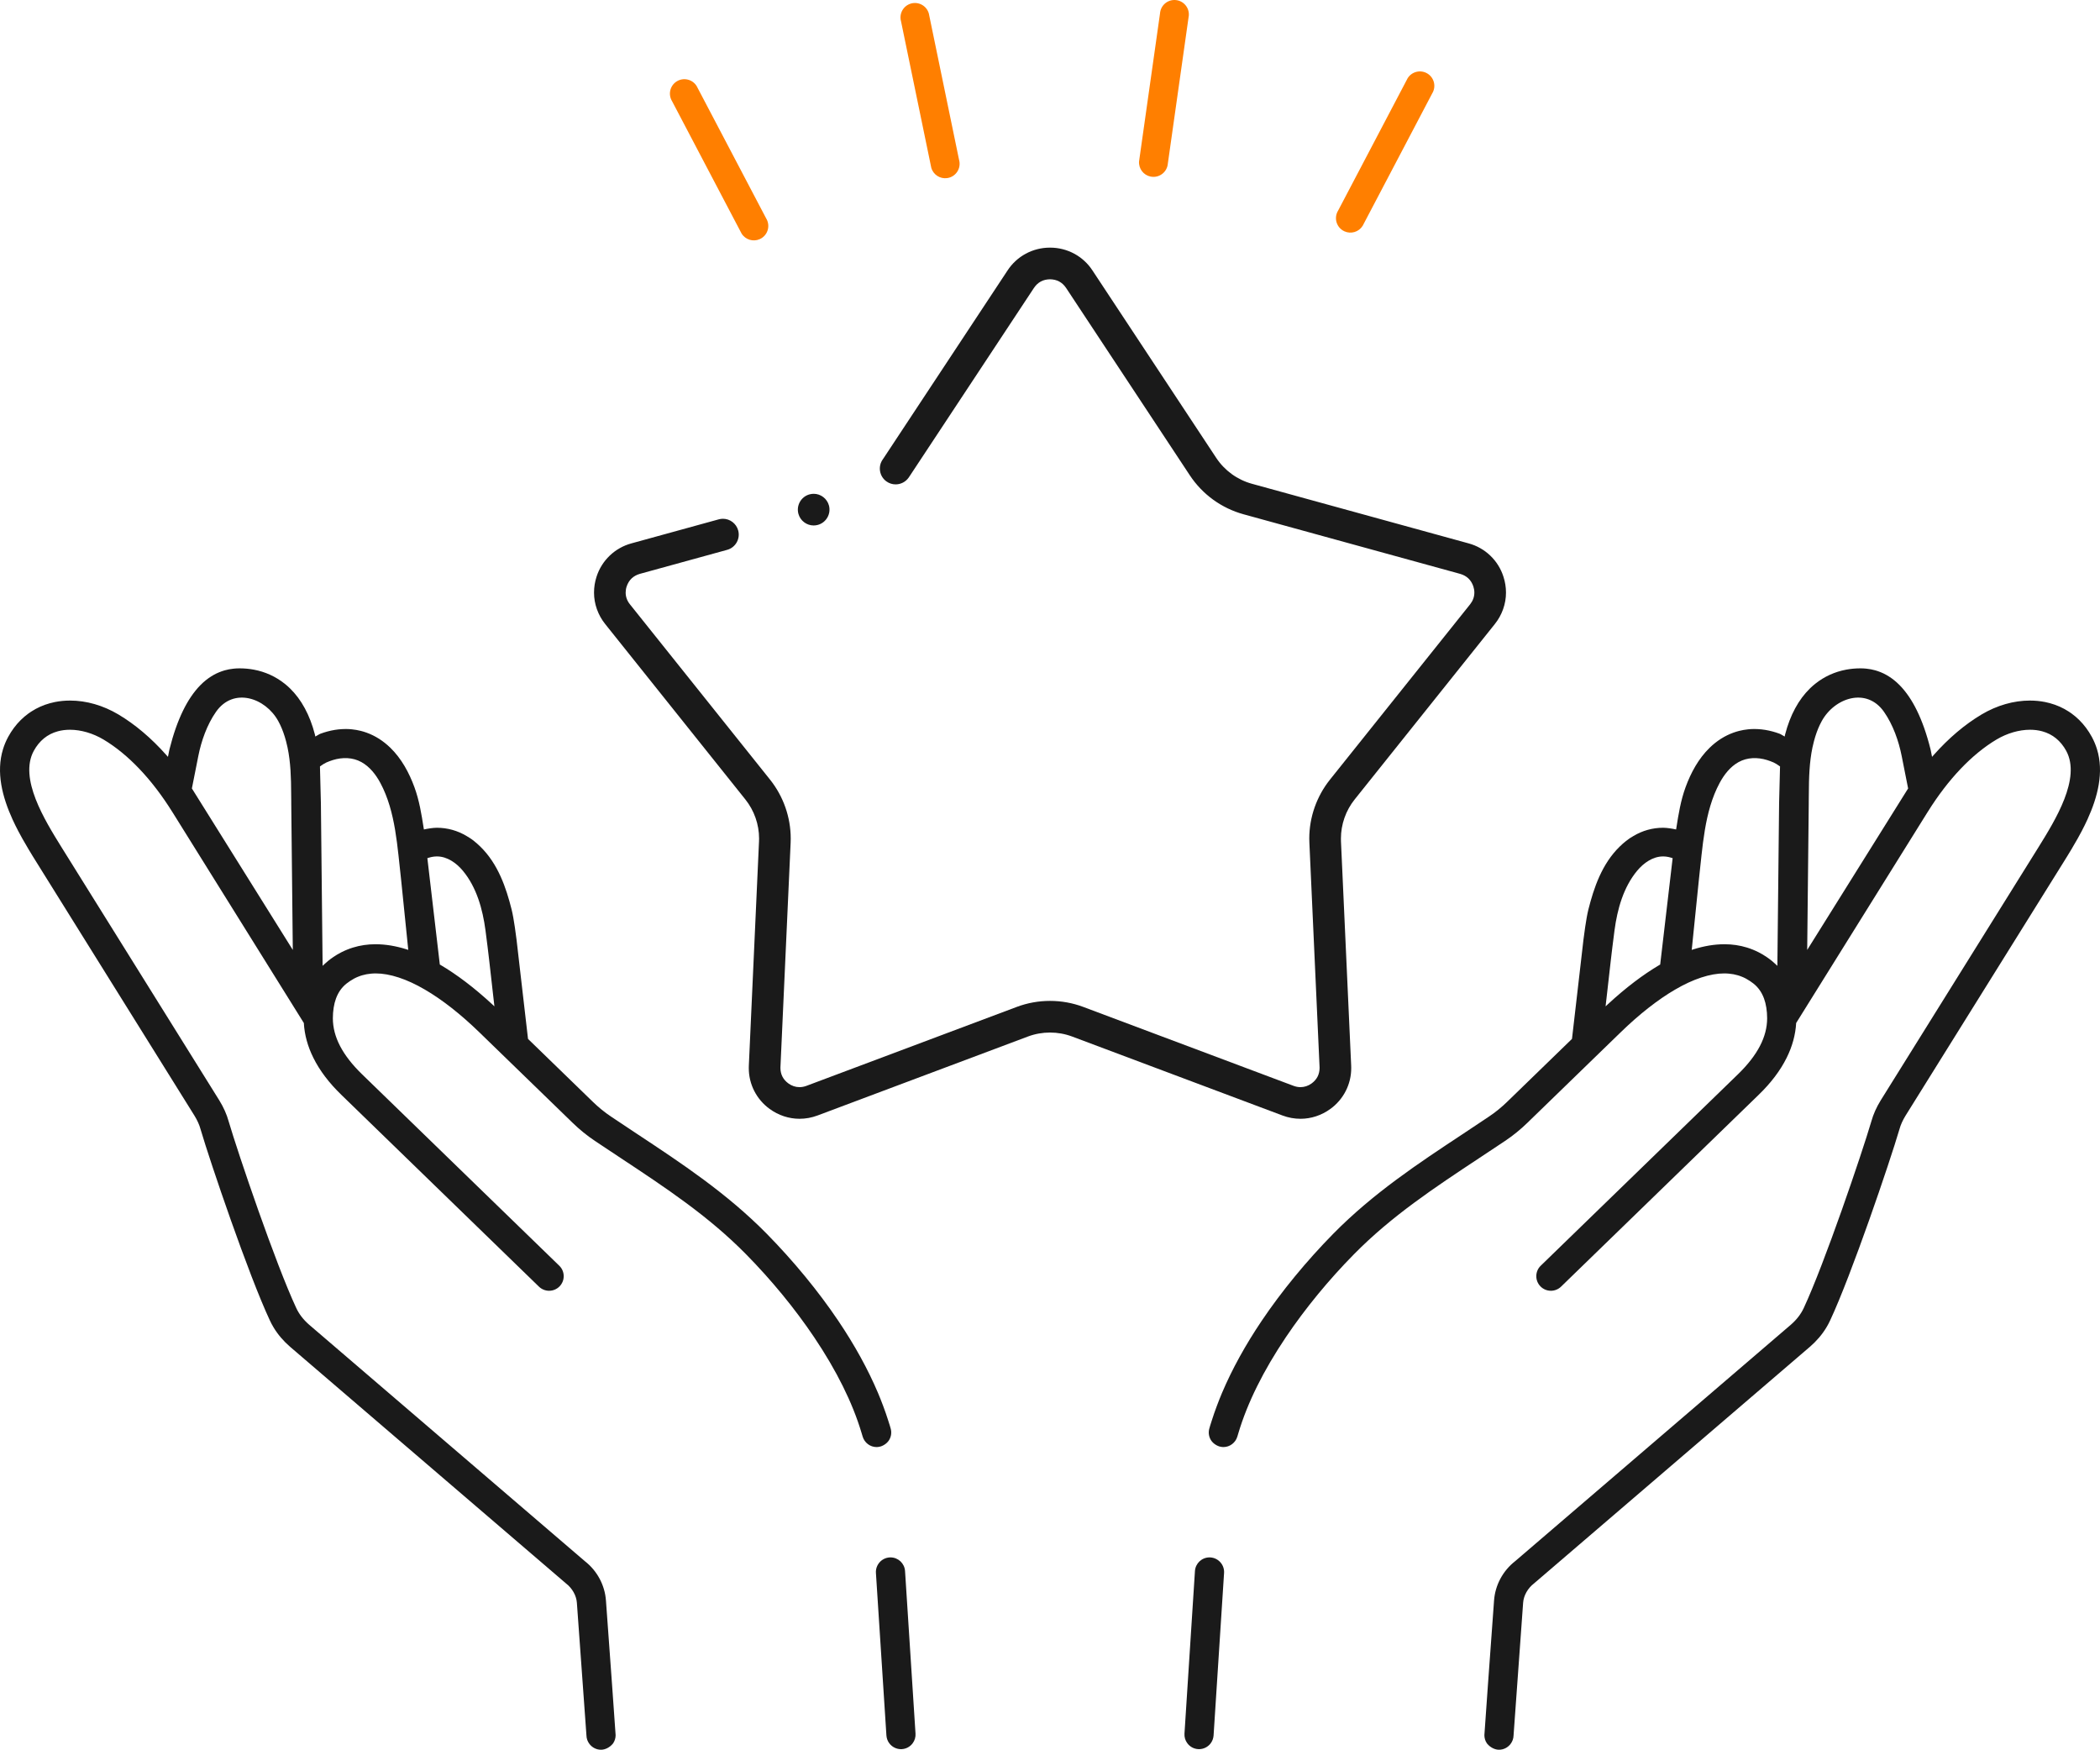 <?xml version="1.0" encoding="UTF-8"?>
<svg id="_レイヤー_2" data-name="レイヤー 2" xmlns="http://www.w3.org/2000/svg" width="962.641" height="801.954" viewBox="0 0 962.641 801.954">
  <g id="icon">
    <g>
      <g>
        <path d="M961.241,343.304c-.58-1.88-1.35-3.73-2.34-5.56-1.6-2.94-3.53-5.52-5.76-7.73-1.12-1.1-2.3-2.11-3.56-3.02-.42-.3-.84-.59-1.28-.87-2.6-1.69-5.47-2.98-8.58-3.83-.73-.2-1.47-.38-2.22-.53-2.25-.45-4.59-.68-6.98-.68-7.47,0-15.12,2.2-22.14,6.36-7.69,4.58-15.09,10.84-21.97,18.59l-.76.85-.56-2.8-.14-.66c-1.73-6.92-3.83-12.89-6.29-17.88-.55-1.12-1.11-2.18-1.69-3.19-.58-1.02-1.18-1.98-1.8-2.9-2.78-4.14-5.91-7.3-9.4-9.48-.78-.49-1.57-.93-2.38-1.32-.4-.19-.81-.37-1.23-.54-.82-.34-1.67-.63-2.53-.88-1.29-.36-2.63-.62-4-.76-.91-.1-1.84-.15-2.79-.15-2.24,0-4.41.2-6.52.59-5.26.98-10.05,3.16-14.18,6.45-.83.66-1.63,1.36-2.4,2.11-1.31,1.28-2.54,2.68-3.68,4.2-1.14,1.53-2.19,3.18-3.14,4.94-1.92,3.53-3.46,7.54-4.62,12l-.2.96c-.56-.24-1.69-1.04-2.25-1.25-1.11-.42-2.22-.77-3.33-1.07s-2.22-.54-3.33-.72c-1.11-.18-2.21-.3-3.31-.36-.55-.03-1.1-.05-1.65-.05-.48,0-.95.01-1.43.03-.47.03-.94.06-1.41.11-1.4.14-2.78.38-4.14.72-.9.23-1.79.5-2.67.82-3.94,1.42-7.6,3.74-10.85,6.89-5.14,4.99-8.64,11.47-11.08,18.15-2.21,6.06-3.22,12.3-4.21,18.64l-.11.68c-1.78-.38-4.17-.78-5.99-.78-4.77,0-9.47,1.31-13.59,3.79-.65.37-1.2.71-1.71,1.05-.62.41-1.16.81-1.65,1.22-.98.77-1.94,1.61-2.85,2.5-8.3,8.05-11.94,19.1-14.41,28.85-1.09,4.31-2.14,12.83-2.26,13.78l-2.06,17.85-3.21,27.73-29.7,28.82c-2.62,2.55-5.45,4.85-8.41,6.82-4.05,2.73-8.21,5.49-12.12,8.07-20.04,13.24-40.88,27-59.18,45.58-12.38,12.6-23.71,26.39-32.79,39.87-7.53,11.17-13.61,22.22-18.2,33.03-.84,1.99-1.63,3.97-2.36,5.94-.84,2.22-1.62,4.44-2.31,6.64-.2.6-.39,1.19-.57,1.79-.08.2-.16.44-.24.76l-.36,1.25c-.49,1.72-.28,3.52.59,5.08.8,1.44,2.35,2.64,4.08,3.17.29.08.61.14.94.19.04.01.11.01.18.02.11.01.24.02.36.03s.23.02.29.02c2.96,0,5.61-1.99,6.44-4.94.08-.25.16-.51.25-.84.09-.21.16-.45.23-.76,4.11-13.76,11.42-28.5,21.73-43.83,8.82-13.11,19.63-26.27,31.25-38.05,17.21-17.48,36.83-30.45,57.6-44.18,3.81-2.51,7.74-5.11,11.64-7.73,3.64-2.44,7.09-5.24,10.27-8.34l42.69-41.42c8.53-8.29,17.18-15.07,25-19.6,8.26-4.84,16.05-7.4,22.54-7.4.37,0,.73.01,1.09.03s.72.05,1.07.08c1.4.13,2.74.37,4,.75.64.18,1.26.4,1.86.65.59.22,1.16.49,1.73.79.1.06.2.11.31.17,1.11.62,2.37,1.44,3.36,2.23,2.19,1.79,3.71,3.96,4.77,6.81.92,2.49,1.43,5.71,1.43,9.07-.02,8.49-4.37,16.85-13.28,25.55l-90.51,87.84c-1.28,1.23-2,2.9-2.03,4.7-.03,1.78.65,3.47,1.89,4.76,1.28,1.3,2.99,2.02,4.8,2.02,1.74,0,3.4-.67,4.66-1.89l90.5-87.84c5.67-5.47,10.02-11.2,12.91-17.05,2.59-5.2,4.06-10.56,4.36-15.94,20.85-33.42,55.61-89.26,59.87-96.07l.47-.74c9.33-14.94,20.23-26.4,31.52-33.13,4.86-2.88,10.32-4.47,15.36-4.47,1.97,0,3.85.24,5.59.72,4.76,1.3,8.45,4.32,10.99,8.96,6.84,12.62-4.91,31.58-12.71,44.15l-72.33,116.02c-1.99,3.24-3.38,6.37-4.27,9.55-4.41,15.01-21.57,65.45-31.02,85.66-1.29,2.78-3.27,5.34-5.89,7.62l-126.35,108.35c-5.67,4.41-9.22,11.01-9.72,18.1-1.53,20.94-4.42,60.78-4.43,61.67,0,1.35.39,2.64,1.14,3.74.08.11.17.21.26.32,1.28,1.5,3.33,2.63,5.28,2.63,2.15,0,4.07-1.03,5.3-2.63.87-1.11,1.38-2.51,1.4-4.03l4.38-60.73c.23-3.27,2.14-6.66,4.97-8.82l126.5-108.48c3.07-2.66,5.59-5.61,7.53-8.82.65-1.07,1.23-2.17,1.75-3.29,9.76-20.86,27.3-72.4,31.78-87.68.27-1,.64-1.99,1.1-3.01.23-.51.48-1.03.76-1.55.28-.52.58-1.04.91-1.58l36.16-58,36.16-58.01c.59-.95,1.2-1.93,1.82-2.93.61-1.01,1.25-2.04,1.88-3.1.95-1.59,1.91-3.23,2.86-4.92.63-1.13,1.26-2.28,1.87-3.44.92-1.75,1.8-3.54,2.64-5.36,4.7-10.32,7.64-21.64,4.35-32.27ZM761.031,442.074l-.25.14c-7.65,4.5-15.61,10.56-23.66,17.99l-1.12,1.04c.3-2.57.59-5.14.88-7.72.13-1.12.26-2.25.38-3.38.08-.71.16-1.42.24-2.12.25-2.23.51-4.47.76-6.7.08-.63.15-1.27.22-1.9.06-.48.12-.96.17-1.44.15-1.29.3-2.57.46-3.86.32-2.59.64-5.19.99-7.78,1.29-9.64,4.06-19.7,10.41-27.31,2.9-3.47,7.13-6.51,11.82-6.51,1.19,0,2.37.18,3.5.52l.91.27-5.71,48.76ZM815.541,368.184l-.79,74.49-.94-.88c-.52-.49-1.02-.93-1.54-1.35-.77-.63-1.56-1.22-2.37-1.77-1.21-.83-2.47-1.58-3.76-2.23-.87-.44-1.75-.84-2.64-1.2-.9-.37-1.81-.69-2.74-.97-3.23-.99-6.64-1.5-10.15-1.5h-.18c-4.55.01-9.16.77-14.11,2.32l-.83.27,3.29-32.27c1.71-14.65,2.41-31.04,9.49-44.22,2.07-3.85,4.86-7.45,8.67-9.57,4.03-2.24,8.72-2.29,13.05-.97,1,.31,2,.68,2.99,1.11.41.2.82.42,1.22.65.28.17.55.34.8.52.26.17.49.33.71.49l.26.18-.43,16.9ZM874.561,361.564c-.07.1-42.05,67.26-45.07,72.1l-1.07,1.72.71-67.1v-.84c.01-1.51.02-2.77.04-3.77.04-7.06.21-14.19,1.67-21.13.21-.98.43-1.93.68-2.84.73-2.76,1.62-5.25,2.65-7.43.27-.58.57-1.14.88-1.71,5.86-10.78,20.6-15.75,28.59-4.29,4.1,5.88,6.71,13.26,8.1,20.27l2.94,14.83-.12.19Z" style="fill: #1a1a1a;"/>
        <path d="M549.64,801.687c-.155,0-.302-.009-.438-.019-1.964-.124-3.757-1.102-4.925-2.682-.953-1.267-1.417-2.833-1.311-4.415l4.8-74.521c.222-3.507,3.148-6.254,6.663-6.254.144,0,.289.005.435.014,3.678.239,6.481,3.429,6.251,7.109l-4.81,74.509c-.09,1.294-.543,2.525-1.31,3.558-1.264,1.691-3.266,2.701-5.355,2.701Z" style="fill: #1a1a1a;"/>
      </g>
      <g>
        <path d="M5.75,375.574c.84,1.82,1.72,3.61,2.64,5.36.61,1.16,1.24,2.31,1.87,3.44.95,1.69,1.91,3.33,2.86,4.92.63,1.06,1.27,2.09,1.88,3.1.62,1,1.23,1.98,1.82,2.93l36.16,58.01,36.16,58c.33.54.63,1.06.91,1.58.28.52.53,1.04.76,1.55.46,1.02.83,2.01,1.1,3.01,4.48,15.28,22.02,66.82,31.78,87.68.52,1.12,1.1,2.22,1.75,3.29,1.94,3.21,4.46,6.16,7.53,8.82l126.5,108.48c2.83,2.16,4.74,5.55,4.97,8.82l4.38,60.73c.02,1.52.53,2.92,1.4,4.03,1.23,1.6,3.15,2.63,5.3,2.63,1.95,0,4-1.13,5.28-2.63.09-.11.18-.21.26-.32.75-1.1,1.14-2.39,1.14-3.74-.01-.89-2.9-40.73-4.43-61.67-.5-7.09-4.05-13.69-9.72-18.1l-126.35-108.35c-2.62-2.28-4.6-4.84-5.89-7.62-9.45-20.21-26.61-70.65-31.02-85.66-.89-3.18-2.28-6.31-4.27-9.55l-72.33-116.02c-7.8-12.57-19.55-31.53-12.71-44.15,2.54-4.64,6.23-7.66,10.99-8.96,1.74-.48,3.62-.72,5.59-.72,5.04,0,10.5,1.59,15.36,4.47,11.29,6.73,22.19,18.19,31.52,33.13l.47.74c4.26,6.81,39.02,62.65,59.87,96.07.3,5.38,1.77,10.74,4.36,15.94,2.89,5.85,7.24,11.58,12.91,17.05l90.5,87.84c1.26,1.22,2.92,1.89,4.66,1.89,1.81,0,3.52-.72,4.8-2.02,1.24-1.29,1.92-2.98,1.89-4.76-.03-1.8-.75-3.47-2.03-4.7l-90.51-87.84c-8.91-8.7-13.26-17.06-13.28-25.55,0-3.36.51-6.58,1.43-9.07,1.06-2.85,2.58-5.02,4.77-6.81.99-.79,2.25-1.61,3.36-2.23.11-.06.21-.11.31-.17.57-.3,1.14-.57,1.73-.79.6-.25,1.22-.47,1.86-.65,1.26-.38,2.6-.62,4-.75.35-.03.71-.06,1.07-.08s.72-.03,1.09-.03c6.49,0,14.28,2.56,22.54,7.4,7.82,4.53,16.47,11.31,25,19.6l42.69,41.42c3.18,3.1,6.63,5.9,10.27,8.34,3.9,2.62,7.83,5.22,11.64,7.73,20.77,13.73,40.39,26.7,57.6,44.18,11.62,11.78,22.43,24.94,31.25,38.05,10.31,15.33,17.62,30.07,21.73,43.83.07.31.14.55.23.76.09.33.17.59.25.84.83,2.95,3.48,4.94,6.44,4.94.06,0,.17-.01.29-.02s.25-.02.36-.03c.07-.01.14-.01.18-.02.33-.05.65-.11.94-.19,1.73-.53,3.28-1.73,4.08-3.17.87-1.56,1.08-3.36.59-5.08l-.36-1.25c-.08-.32-.16-.56-.24-.76-.18-.6-.37-1.19-.57-1.79-.69-2.2-1.47-4.42-2.31-6.64-.73-1.97-1.52-3.95-2.36-5.94-4.59-10.81-10.67-21.86-18.2-33.03-9.08-13.48-20.41-27.27-32.79-39.87-18.3-18.58-39.14-32.34-59.18-45.58-3.91-2.58-8.07-5.34-12.12-8.07-2.96-1.97-5.79-4.27-8.41-6.82l-29.7-28.82-3.21-27.73-2.06-17.85c-.12-.95-1.17-9.47-2.26-13.78-2.47-9.75-6.11-20.8-14.41-28.85-.91-.89-1.87-1.73-2.85-2.5-.49-.41-1.03-.81-1.65-1.22-.51-.34-1.06-.68-1.71-1.05-4.12-2.48-8.82-3.79-13.59-3.79-1.82,0-4.21.4-5.99.78l-.11-.68c-.99-6.34-2-12.58-4.21-18.64-2.44-6.68-5.94-13.16-11.08-18.15-3.25-3.15-6.91-5.47-10.85-6.89-.88-.32-1.77-.59-2.67-.82-1.36-.34-2.74-.58-4.14-.72-.47-.05-.94-.08-1.41-.11-.48-.02-.95-.03-1.43-.03-.55,0-1.1.02-1.65.05-1.1.06-2.2.18-3.31.36-1.11.18-2.22.42-3.33.72s-2.22.65-3.33,1.07c-.56.21-1.69,1.01-2.25,1.25l-.2-.96c-1.16-4.46-2.7-8.47-4.62-12-.95-1.76-2-3.41-3.14-4.94-1.14-1.52-2.37-2.92-3.68-4.2-.77-.75-1.57-1.45-2.4-2.11-4.13-3.29-8.92-5.47-14.18-6.45-2.11-.39-4.28-.59-6.52-.59-.95,0-1.88.05-2.79.15-1.37.14-2.71.4-4,.76-.86.25-1.71.54-2.53.88-.42.17-.83.35-1.23.54-.81.39-1.6.83-2.38,1.32-3.49,2.18-6.62,5.34-9.4,9.48-.62.92-1.22,1.88-1.8,2.9-.58,1.01-1.14,2.07-1.69,3.19-2.46,4.99-4.56,10.96-6.29,17.88l-.14.66-.56,2.8-.76-.85c-6.88-7.75-14.28-14.01-21.97-18.59-7.02-4.16-14.67-6.36-22.14-6.36-2.39,0-4.73.23-6.98.68-.75.15-1.49.33-2.22.53-3.11.85-5.98,2.14-8.58,3.83-.44.28-.86.57-1.28.87-1.26.91-2.44,1.92-3.56,3.02-2.23,2.21-4.16,4.79-5.76,7.73-.99,1.83-1.76,3.68-2.34,5.56-3.29,10.63-.35,21.95,4.35,32.27ZM195.9,393.314l.91-.27c1.13-.34,2.31-.52,3.5-.52,4.69,0,8.92,3.04,11.82,6.51,6.35,7.61,9.12,17.67,10.41,27.31.35,2.59.67,5.19.99,7.78.16,1.29.31,2.57.46,3.86.05.48.11.96.17,1.44.07.63.14,1.27.22,1.9.25,2.23.51,4.47.76,6.7.08.7.16,1.41.24,2.12.12,1.13.25,2.26.38,3.38.29,2.58.58,5.15.88,7.72l-1.12-1.04c-8.05-7.43-16.01-13.49-23.66-17.99l-.25-.14-5.71-48.76ZM146.67,351.284l.26-.18c.22-.16.45-.32.71-.49.25-.18.52-.35.8-.52.4-.23.81-.45,1.22-.65.99-.43,1.99-.8,2.99-1.11,4.33-1.32,9.02-1.27,13.05.97,3.81,2.12,6.6,5.72,8.67,9.57,7.08,13.18,7.78,29.57,9.49,44.22l3.29,32.27-.83-.27c-4.95-1.55-9.56-2.31-14.11-2.32h-.18c-3.51,0-6.92.51-10.15,1.5-.93.28-1.84.6-2.74.97-.89.36-1.77.76-2.64,1.2-1.29.65-2.55,1.4-3.76,2.23-.81.55-1.6,1.14-2.37,1.77-.52.42-1.02.86-1.54,1.35l-.94.88-.79-74.49-.43-16.9ZM87.96,361.374l2.94-14.83c1.39-7.01,4-14.39,8.1-20.27,7.99-11.46,22.73-6.49,28.59,4.29.31.57.61,1.13.88,1.71,1.03,2.18,1.92,4.67,2.65,7.43.25.91.47,1.86.68,2.84,1.46,6.94,1.63,14.07,1.67,21.13.02,1,.03,2.26.04,3.77v.84l.71,67.1-1.07-1.72c-3.02-4.84-45-72-45.07-72.1l-.12-.19Z" style="fill: #1a1a1a;"/>
        <path d="M413,801.687c-2.089,0-4.091-1.01-5.356-2.702-.766-1.032-1.219-2.263-1.309-3.56l-4.81-74.507c-.231-3.68,2.574-6.869,6.251-7.108.146-.009.291-.014.435-.014,3.515,0,6.441,2.747,6.662,6.254l4.8,74.52c.107,1.584-.357,3.15-1.307,4.413-1.171,1.584-2.964,2.562-4.923,2.686-.142.01-.288.019-.444.019Z" style="fill: #1a1a1a;"/>
      </g>
    </g>
    <path d="M366.459,512.767c-4.813,0-9.657-1.594-13.619-4.494-6.045-4.345-9.636-11.368-9.594-18.772,0-.34,0-.691.021-1.073v-.032l4.665-102.755c.021-.425.031-.861.031-1.307,0-6.491-2.231-12.855-6.289-17.923l-64.253-80.391c-3.315-4.132-5.132-9.264-5.121-14.438,0-2.465.393-4.908,1.158-7.277,1.169-3.655,3.262-7.001,6.056-9.668,2.794-2.666,6.226-4.6,9.944-5.598l40.01-11.007c.637-.17,1.285-.266,1.933-.266,3.251,0,6.119,2.199,6.98,5.334,1.062,3.856-1.211,7.861-5.068,8.913l-40.02,11.007c-3.038.892-5.014,2.784-6.034,5.768-.308.924-.456,1.87-.456,2.794.01,1.976.647,3.74,1.944,5.376l64.264,80.392c6.098,7.638,9.456,17.221,9.456,26.984,0,.701-.01,1.338-.043,1.966l-4.663,102.755v.021c-.011.16-.011.298-.011.425.032,2.942,1.222,5.259,3.623,7.044,1.583,1.147,3.262,1.711,5.121,1.721,1.062,0,2.135-.202,3.187-.594l96.423-36.186c9.785-3.665,20.664-3.665,30.438,0l96.423,36.186c1.052.392,2.125.594,3.177.594,1.859-.01,3.538-.574,5.131-1.721,2.401-1.784,3.58-4.09,3.623-7.044,0-.138,0-.298-.011-.446l-4.663-102.755c-.032-.648-.053-1.307-.053-1.966,0-9.763,3.368-19.346,9.466-26.984l64.264-80.381c1.297-1.646,1.934-3.41,1.944-5.387,0-.935-.159-1.87-.456-2.794-1.02-2.985-2.996-4.876-6.045-5.768l-99.302-27.314c-10.113-2.783-18.868-9.137-24.636-17.88l-56.712-85.863c-1.784-2.624-4.196-3.91-7.372-3.963-3.177.053-5.588,1.339-7.362,3.963l-56.712,85.863c-.244.371-.489.732-.743,1.105-1.36,1.922-3.58,3.07-5.94,3.07-1.497,0-2.942-.456-4.175-1.328-1.583-1.115-2.634-2.784-2.964-4.696-.329-1.902.107-3.824,1.222-5.407.201-.276.351-.51.499-.734l56.711-85.873c2.082-3.198,4.961-5.854,8.34-7.681,3.368-1.817,7.171-2.784,10.995-2.784h.266c3.824,0,7.628.967,10.995,2.784,3.379,1.827,6.258,4.483,8.34,7.681l56.711,85.873c3.846,5.812,9.657,10.04,16.382,11.889l99.302,27.314c3.718.998,7.15,2.932,9.944,5.598,2.794,2.667,4.887,6.013,6.044,9.668.776,2.369,1.169,4.823,1.169,7.277.01,5.174-1.806,10.305-5.121,14.438l-64.253,80.391c-4.059,5.068-6.289,11.432-6.289,17.923,0,.436.01.882.021,1.307l4.675,102.765c.01.351.021.712.021,1.095.043,7.405-3.548,14.427-9.594,18.772-3.973,2.901-8.807,4.494-13.619,4.494h-.043c-2.805,0-5.588-.51-8.276-1.52l-96.413-36.185c-6.512-2.433-13.758-2.433-20.25,0l-96.423,36.185c-2.688,1.009-5.471,1.52-8.286,1.52h-.032ZM372.983,240.836c-3.251,0-6.12-2.189-6.991-5.334-1.052-3.856,1.221-7.851,5.067-8.913.638-.17,1.285-.266,1.934-.266,3.25,0,6.119,2.198,6.991,5.333,1.051,3.856-1.222,7.852-5.068,8.914-.637.169-1.285.266-1.933.266Z" style="fill: #1a1a1a;"/>
    <g>
      <path d="M434.18,81.63c-3.229.454-6.377-1.537-7.284-4.764l-13.86-67.086c-.99-3.519,1.06-7.174,4.578-8.164,3.509-.987,7.174,1.059,8.164,4.579l13.86,67.086c.99,3.519-1.06,7.174-4.578,8.164-.292.082-.586.144-.879.185Z" style="fill: #ff7f00;"/>
      <path d="M348.259,109.606c-2.978,1.329-6.553.285-8.317-2.565l-31.858-60.644c-1.924-3.108-.964-7.188,2.144-9.111,3.1-1.918,7.187-.964,9.111,2.145l31.858,60.644c1.924,3.108.964,7.188-2.144,9.111-.258.16-.524.3-.794.421Z" style="fill: #ff7f00;"/>
      <path d="M616.337,106.043c2.978,1.329,6.553.285,8.317-2.565l31.858-60.644c1.924-3.108.964-7.188-2.144-9.111-3.1-1.918-7.187-.964-9.111,2.145l-31.858,60.644c-1.924,3.108-.964,7.188,2.144,9.111.258.16.524.3.794.421Z" style="fill: #ff7f00;"/>
      <path d="M527.391,80.924c-3.193-.663-5.483-3.601-5.248-6.944l9.612-67.825c.257-3.647,3.42-6.395,7.066-6.138,3.636.256,6.394,3.42,6.138,7.067l-9.612,67.825c-.256,3.647-3.42,6.395-7.067,6.138-.303-.022-.6-.063-.89-.123Z" style="fill: #ff7f00;"/>
    </g>
  </g>
</svg>